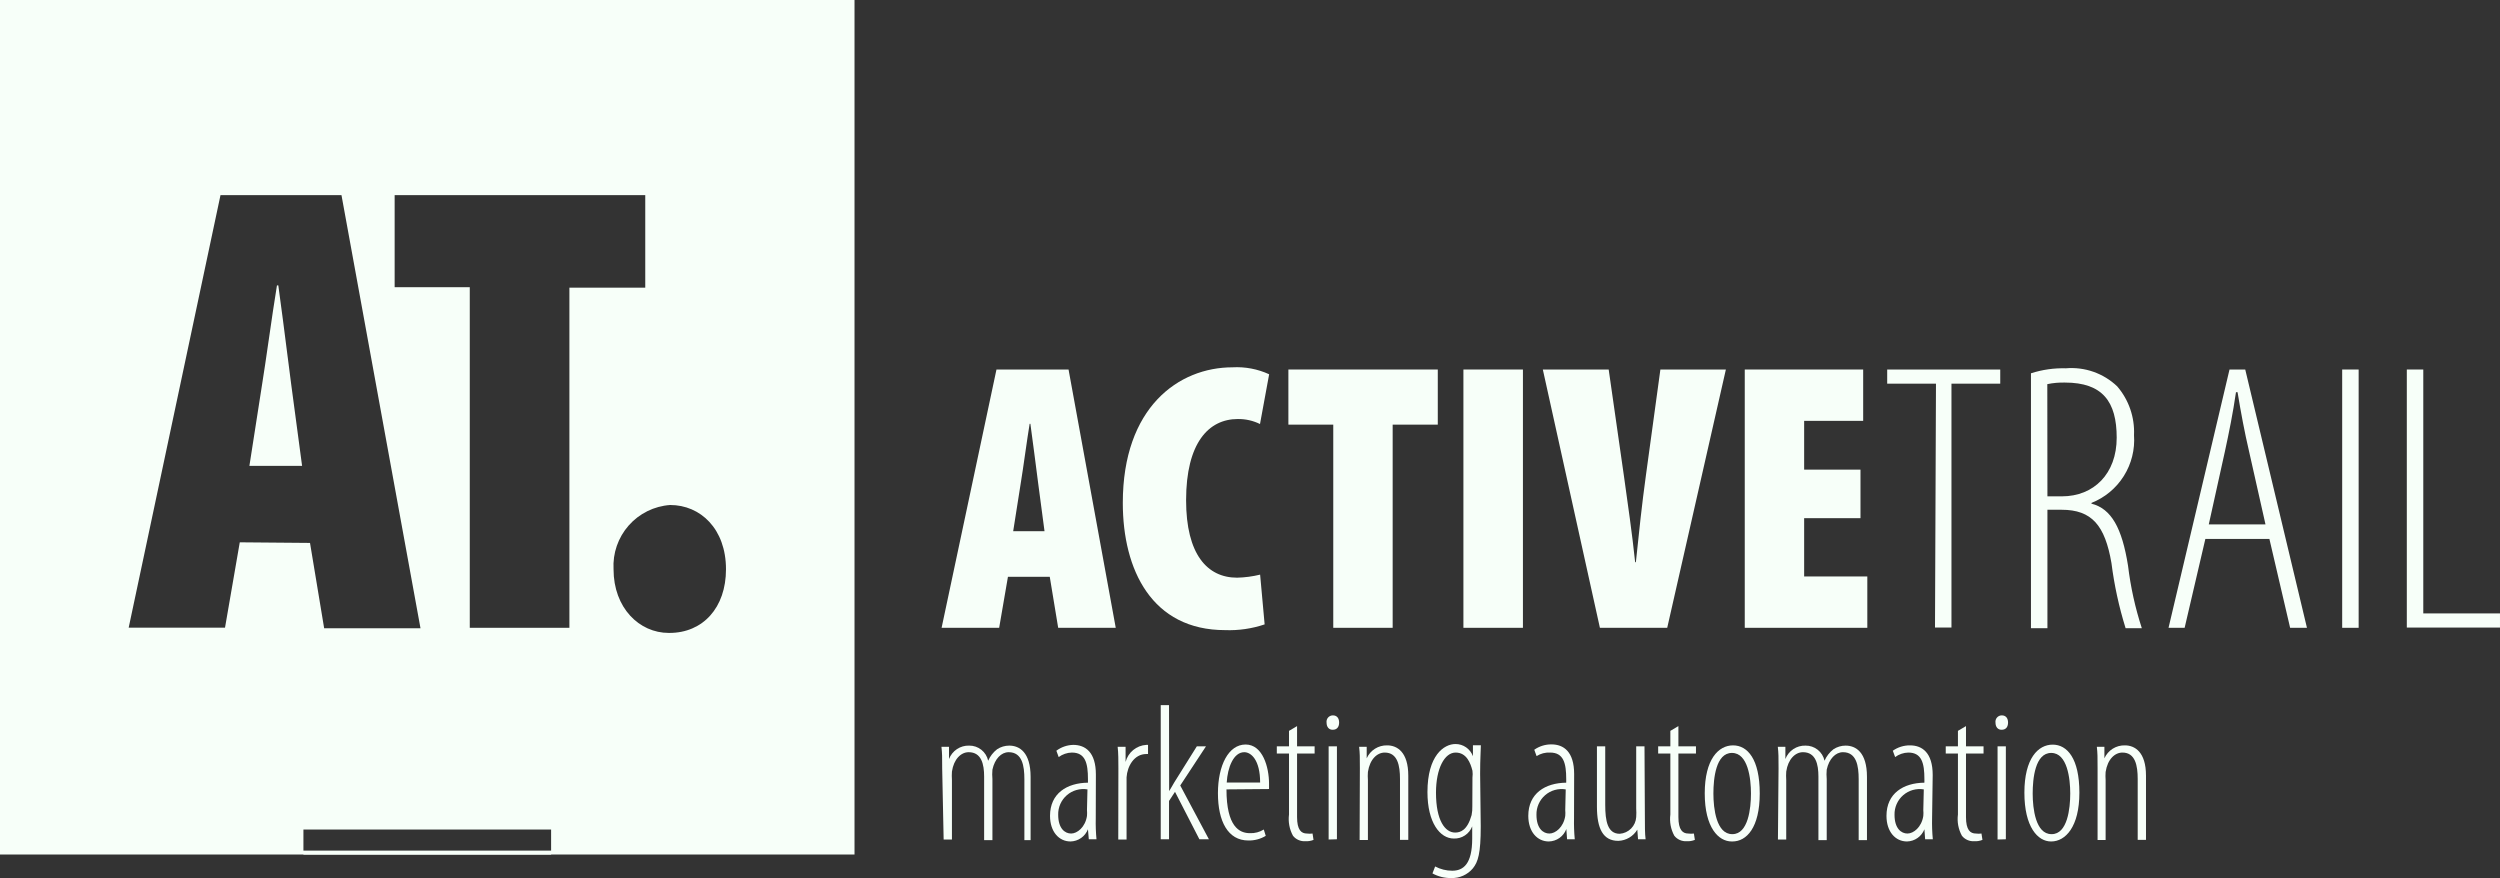 <svg xmlns="http://www.w3.org/2000/svg" width="205" height="72" viewBox="0 0 205 72" fill="none"><rect x="0" y="0" width="205" height="72" fill="#333333" stroke="none"/><g clip-path="url(#clip0_357_5)"><path d="M70.07 70.07H0V0H70.07V70.07ZM0.32 69.75H69.75V0.32H0.32V69.75Z" fill="#F7FFF9"></path><path d="M82.651 47.3L81.931 51.48H77.211L81.711 30.3H87.621L91.491 51.48H86.771L86.081 47.3H82.651ZM85.651 43.56L85.121 39.56C84.961 38.37 84.681 36.07 84.491 34.75H84.431C84.211 36.07 83.901 38.43 83.711 39.56L83.081 43.56H85.651Z" fill="#F7FFF9"></path><path d="M103.7 51.2C102.658 51.551 101.56 51.711 100.46 51.67C94.46 51.67 92.07 46.74 92.07 41.24C92.07 33.42 96.63 30.12 101.07 30.12C102.102 30.063 103.131 30.259 104.07 30.69L103.32 34.77C102.754 34.492 102.131 34.351 101.5 34.36C99.11 34.36 97.26 36.31 97.26 41.02C97.26 45.45 98.99 47.37 101.44 47.37C102.078 47.355 102.711 47.271 103.33 47.12L103.7 51.2Z" fill="#F7FFF9"></path><path d="M109.328 34.82H105.648V30.3H117.898V34.82H114.198V51.48H109.328V34.82Z" fill="#F7FFF9"></path><path d="M124.88 30.3V51.48H120V30.3H124.88Z" fill="#F7FFF9"></path><path d="M131.192 51.48L126.512 30.3H131.912L133.172 39.1C133.482 41.33 133.832 43.72 134.082 46.1H134.142C134.392 43.68 134.642 41.32 134.962 39L136.152 30.3H141.522L136.712 51.48H131.192Z" fill="#F7FFF9"></path><path d="M152.56 42.49H147.94V47.27H153.12V51.48H143.07V30.3H152.78V34.51H147.94V38.51H152.56V42.49Z" fill="#F7FFF9"></path><path d="M158.75 31.46H154.75V30.3H164.02V31.46H160.02V51.46H158.67L158.75 31.46Z" fill="#F7FFF9"></path><path d="M166.539 30.61C167.462 30.312 168.429 30.173 169.399 30.201C170.166 30.135 170.937 30.233 171.663 30.488C172.389 30.743 173.052 31.15 173.609 31.68C174.563 32.789 175.056 34.22 174.989 35.681C175.074 36.858 174.782 38.032 174.154 39.032C173.527 40.032 172.597 40.805 171.499 41.24V41.3C173.129 41.711 174.009 43.3 174.499 46.391C174.708 48.13 175.087 49.845 175.629 51.511H174.299C173.757 49.768 173.368 47.981 173.139 46.17C172.609 43.09 171.539 41.8 169.049 41.8H167.889V51.511H166.539V30.61ZM167.889 40.7H169.079C171.689 40.7 173.569 38.85 173.569 35.891C173.569 32.931 172.409 31.37 169.329 31.37C168.842 31.358 168.356 31.401 167.879 31.5L167.889 40.7Z" fill="#F7FFF9"></path><path d="M180.84 44.19L179.14 51.48H177.82L182.82 30.3H184.11L189.17 51.48H187.79L186.09 44.19H180.84ZM185.77 43L184.42 37C184.04 35.37 183.76 33.86 183.48 32.16H183.35C183.1 33.89 182.78 35.46 182.44 37.03L181.12 43H185.77Z" fill="#F7FFF9"></path><path d="M193.409 30.3V51.48H192.059V30.3H193.409Z" fill="#F7FFF9"></path><path d="M197.359 30.3H198.709V50.3H204.999V51.46H197.359V30.3Z" fill="#F7FFF9"></path><path d="M77.259 63C77.259 62.06 77.259 61.78 77.199 61.24H77.819V62.24C77.946 61.908 78.173 61.624 78.469 61.427C78.764 61.23 79.114 61.13 79.469 61.14C79.833 61.135 80.187 61.255 80.471 61.481C80.756 61.707 80.953 62.025 81.029 62.38C81.19 62.011 81.441 61.688 81.759 61.44C82.056 61.244 82.404 61.14 82.759 61.14C83.589 61.14 84.509 61.68 84.509 63.7V68.89H83.999V63.89C83.999 62.81 83.829 61.68 82.709 61.68C82.109 61.68 81.569 62.22 81.379 63.11C81.355 63.37 81.355 63.631 81.379 63.89V68.89H80.699V63.68C80.699 62.68 80.489 61.68 79.429 61.68C78.809 61.68 78.209 62.24 78.059 63.27C78.043 63.504 78.043 63.737 78.059 63.97V68.84H77.379L77.259 63Z" fill="#F7FFF9"></path><path d="M89.852 67.11C89.838 67.681 89.859 68.252 89.912 68.82H89.282L89.212 68C89.099 68.29 88.903 68.539 88.648 68.717C88.394 68.895 88.092 68.993 87.782 69C86.842 69 86.102 68.21 86.102 66.9C86.102 65.06 87.482 64.2 89.212 64.18V63.89C89.212 62.59 89.002 61.71 87.892 61.71C87.502 61.718 87.124 61.848 86.812 62.08L86.622 61.56C87.02 61.261 87.503 61.093 88.002 61.08C89.002 61.08 89.862 61.68 89.862 63.51L89.852 67.11ZM89.172 64.73C88.872 64.68 88.566 64.697 88.274 64.779C87.981 64.861 87.711 65.006 87.482 65.205C87.253 65.404 87.07 65.651 86.947 65.928C86.824 66.206 86.764 66.507 86.772 66.81C86.772 67.95 87.332 68.35 87.832 68.35C88.332 68.35 88.992 67.83 89.132 66.91C89.146 66.747 89.146 66.583 89.132 66.42L89.172 64.73Z" fill="#F7FFF9"></path><path d="M91.708 63C91.708 62.43 91.708 61.71 91.648 61.24H92.298V62.48C92.397 62.097 92.615 61.755 92.921 61.503C93.226 61.252 93.603 61.103 93.998 61.08H94.138V61.83H93.998C92.998 61.83 92.438 62.83 92.378 63.74C92.378 63.96 92.378 64.17 92.378 64.39V68.84H91.698L91.708 63Z" fill="#F7FFF9"></path><path d="M95.87 64.87C96.01 64.65 96.16 64.38 96.3 64.14L98.14 61.2H98.89L96.78 64.41L99.13 68.82H98.35L96.35 64.93L95.86 65.68V68.82H95.18V57.82H95.86L95.87 64.87Z" fill="#F7FFF9"></path><path d="M100.571 64.73C100.571 67.79 101.631 68.32 102.491 68.32C102.893 68.337 103.29 68.232 103.631 68.02L103.791 68.54C103.36 68.8 102.864 68.932 102.361 68.92C100.691 68.92 99.871 67.35 99.871 65.05C99.871 62.75 100.741 61.05 102.141 61.05C103.541 61.05 104.061 62.91 104.061 64.26V64.7L100.571 64.73ZM103.331 64.17C103.331 62.3 102.581 61.68 102.031 61.68C101.141 61.68 100.661 62.95 100.591 64.17H103.331Z" fill="#F7FFF9"></path><path d="M106.359 59.54V61.2H107.799V61.79H106.359V67C106.359 68.06 106.709 68.35 107.169 68.35C107.322 68.37 107.477 68.37 107.629 68.35L107.709 68.87C107.493 68.957 107.261 68.994 107.029 68.98C106.84 68.991 106.65 68.957 106.476 68.88C106.302 68.804 106.149 68.687 106.029 68.54C105.735 68.007 105.619 67.394 105.699 66.79V61.79H104.699V61.2H105.699V59.93L106.359 59.54Z" fill="#F7FFF9"></path><path d="M109.268 59.84C108.978 59.84 108.778 59.62 108.778 59.25C108.768 59.177 108.774 59.103 108.795 59.032C108.816 58.961 108.852 58.896 108.9 58.84C108.948 58.784 109.008 58.739 109.075 58.708C109.142 58.677 109.214 58.661 109.288 58.66C109.638 58.66 109.808 58.9 109.808 59.25C109.808 59.6 109.638 59.84 109.288 59.84H109.268ZM108.948 68.84V61.2H109.628V68.82L108.948 68.84Z" fill="#F7FFF9"></path><path d="M111.509 63C111.509 62.06 111.509 61.78 111.449 61.24H112.069V62.18C112.213 61.857 112.45 61.584 112.749 61.395C113.048 61.207 113.396 61.111 113.749 61.12C114.559 61.12 115.479 61.66 115.479 63.6V68.87H114.799V63.87C114.799 62.79 114.609 61.71 113.549 61.71C112.929 61.71 112.329 62.25 112.169 63.3C112.152 63.523 112.152 63.747 112.169 63.97V68.88H111.489L111.509 63Z" fill="#F7FFF9"></path><path d="M121.421 67.76C121.421 70 121.201 70.68 120.771 71.21C120.555 71.467 120.283 71.671 119.977 71.808C119.67 71.945 119.336 72.01 119.001 72C118.463 72.009 117.932 71.878 117.461 71.62L117.681 71.05C118.112 71.279 118.593 71.399 119.081 71.4C120.001 71.4 120.721 70.84 120.721 68.76V67.76C120.606 68.064 120.398 68.324 120.127 68.503C119.856 68.683 119.536 68.772 119.211 68.76C118.081 68.76 117.051 67.46 117.051 64.95C117.051 61.95 118.401 61.01 119.351 61.01C119.663 61.009 119.968 61.105 120.224 61.284C120.479 61.463 120.674 61.716 120.781 62.01V61.11H121.431C121.431 61.52 121.371 62.11 121.371 63.46L121.421 67.76ZM120.741 63.76C120.765 63.574 120.765 63.386 120.741 63.2C120.581 62.57 120.261 61.71 119.361 61.71C118.461 61.71 117.751 63 117.751 65C117.751 67.29 118.501 68.27 119.321 68.27C119.761 68.27 120.321 68.08 120.671 66.84C120.72 66.593 120.74 66.341 120.731 66.09L120.741 63.76Z" fill="#F7FFF9"></path><path d="M129.07 67.11C129.057 67.681 129.077 68.252 129.13 68.82H128.5L128.44 67.98C128.33 68.275 128.134 68.53 127.877 68.712C127.62 68.894 127.315 68.994 127 69C126.06 69 125.32 68.21 125.32 66.9C125.32 65.06 126.7 64.2 128.43 64.18V63.89C128.43 62.59 128.22 61.71 127.11 61.71C126.719 61.689 126.331 61.79 126 62L125.81 61.48C126.222 61.189 126.716 61.035 127.22 61.04C128.22 61.04 129.08 61.64 129.08 63.47L129.07 67.11ZM128.39 64.73C128.091 64.68 127.784 64.697 127.492 64.779C127.2 64.861 126.93 65.006 126.701 65.205C126.471 65.404 126.289 65.651 126.166 65.928C126.043 66.206 125.983 66.507 125.99 66.81C125.99 67.95 126.55 68.35 127.05 68.35C127.55 68.35 128.21 67.83 128.35 66.91C128.365 66.747 128.365 66.583 128.35 66.42L128.39 64.73Z" fill="#F7FFF9"></path><path d="M134.879 66.9C134.879 67.76 134.879 68.34 134.939 68.82H134.319L134.259 68.03C134.097 68.302 133.869 68.528 133.597 68.689C133.324 68.85 133.015 68.94 132.699 68.95C131.449 68.95 130.949 67.95 130.949 66.14V61.2H131.629V66C131.629 67.32 131.819 68.37 132.819 68.37C133.172 68.344 133.503 68.191 133.752 67.939C134 67.687 134.148 67.353 134.169 67C134.185 66.767 134.185 66.533 134.169 66.3V61.2H134.849L134.879 66.9Z" fill="#F7FFF9"></path><path d="M137.629 59.54V61.2H139.069V61.79H137.629V67C137.629 68.06 137.979 68.35 138.439 68.35C138.591 68.37 138.746 68.37 138.899 68.35L138.979 68.87C138.763 68.957 138.531 68.994 138.299 68.98C138.109 68.991 137.92 68.957 137.746 68.88C137.572 68.804 137.419 68.687 137.299 68.54C137.005 68.007 136.889 67.394 136.969 66.79V61.79H135.969V61.2H136.969V59.93L137.629 59.54Z" fill="#F7FFF9"></path><path d="M141.999 69C140.919 69 139.789 67.87 139.789 65.06C139.789 62.25 140.919 61.12 142.109 61.12C143.299 61.12 144.299 62.25 144.299 65.06C144.299 67.87 143.219 69 142.059 69H141.999ZM142.059 68.4C143.349 68.4 143.579 66.3 143.579 65.07C143.579 63.84 143.339 61.74 142.019 61.74C140.699 61.74 140.499 63.84 140.499 65.07C140.499 66.3 140.739 68.4 142.039 68.4H142.059Z" fill="#F7FFF9"></path><path d="M145.841 63C145.841 62.06 145.841 61.78 145.781 61.24H146.401V62.24C146.528 61.908 146.755 61.624 147.051 61.427C147.346 61.23 147.696 61.13 148.051 61.14C148.415 61.135 148.769 61.255 149.053 61.481C149.338 61.707 149.535 62.025 149.611 62.38C149.772 62.011 150.023 61.688 150.341 61.44C150.638 61.244 150.986 61.14 151.341 61.14C152.171 61.14 153.091 61.68 153.091 63.7V68.89H152.411V63.89C152.411 62.81 152.241 61.68 151.121 61.68C150.521 61.68 149.981 62.22 149.791 63.11C149.767 63.37 149.767 63.631 149.791 63.89V68.89H149.111V63.68C149.111 62.68 148.901 61.68 147.841 61.68C147.221 61.68 146.621 62.24 146.471 63.27C146.455 63.504 146.455 63.737 146.471 63.97V68.84H145.791L145.841 63Z" fill="#F7FFF9"></path><path d="M158.431 67.11C158.418 67.681 158.438 68.252 158.491 68.82H157.861L157.801 68C157.689 68.29 157.493 68.539 157.238 68.717C156.984 68.895 156.682 68.994 156.371 69C155.431 69 154.691 68.21 154.691 66.9C154.691 65.06 156.071 64.2 157.801 64.18V63.89C157.801 62.59 157.591 61.71 156.481 61.71C156.092 61.719 155.714 61.848 155.401 62.08L155.211 61.56C155.623 61.269 156.117 61.115 156.621 61.12C157.621 61.12 158.481 61.72 158.481 63.55L158.431 67.11ZM157.751 64.73C157.452 64.68 157.146 64.697 156.853 64.779C156.561 64.861 156.291 65.007 156.062 65.205C155.832 65.404 155.65 65.651 155.527 65.928C155.404 66.206 155.344 66.507 155.351 66.81C155.351 67.95 155.911 68.35 156.411 68.35C156.911 68.35 157.571 67.83 157.711 66.91C157.726 66.747 157.726 66.583 157.711 66.42L157.751 64.73Z" fill="#F7FFF9"></path><path d="M161.211 59.54V61.2H162.651V61.79H161.211V67C161.211 68.06 161.561 68.35 162.021 68.35C162.173 68.37 162.328 68.37 162.481 68.35L162.561 68.87C162.345 68.957 162.113 68.994 161.881 68.98C161.691 68.991 161.502 68.957 161.328 68.88C161.154 68.804 161.001 68.687 160.881 68.54C160.587 68.007 160.471 67.394 160.551 66.79V61.79H159.551V61.2H160.551V59.93L161.211 59.54Z" fill="#F7FFF9"></path><path d="M164.12 59.84C163.83 59.84 163.63 59.62 163.63 59.25C163.62 59.177 163.626 59.103 163.647 59.032C163.668 58.961 163.703 58.896 163.752 58.84C163.8 58.784 163.859 58.739 163.926 58.708C163.993 58.677 164.066 58.661 164.14 58.66C164.49 58.66 164.66 58.9 164.66 59.25C164.66 59.6 164.49 59.84 164.14 59.84H164.12ZM163.8 68.84V61.2H164.48V68.82L163.8 68.84Z" fill="#F7FFF9"></path><path d="M168.18 69C167.1 69 166 67.82 166 65C166 62.18 167.13 61.06 168.32 61.06C169.51 61.06 170.51 62.19 170.51 65C170.51 67.81 169.36 69 168.2 69H168.18ZM168.24 68.4C169.53 68.4 169.76 66.3 169.76 65.07C169.76 63.84 169.52 61.74 168.2 61.74C166.88 61.74 166.68 63.84 166.68 65.07C166.68 66.3 166.92 68.4 168.22 68.4H168.24Z" fill="#F7FFF9"></path><path d="M172.001 63C172.001 62.06 172.001 61.78 171.941 61.24H172.561V62.18C172.705 61.857 172.942 61.584 173.241 61.395C173.54 61.207 173.888 61.111 174.241 61.12C175.051 61.12 175.971 61.66 175.971 63.6V68.87H175.291V63.87C175.291 62.79 175.101 61.71 174.041 61.71C173.421 61.71 172.821 62.25 172.661 63.3C172.645 63.523 172.645 63.747 172.661 63.97V68.88H172.001V63Z" fill="#F7FFF9"></path><path fill-rule="evenodd" clip-rule="evenodd" d="M0.16 0.16H69.91V69.91H45.191V68.02H24.881V69.91H0.16V0.16ZM24.881 69.91V70.08H45.191V69.91H24.881ZM18.451 51.47L19.661 44.47L25.421 44.52L26.581 51.52H34.481L28.001 16H18.081L10.551 51.47H18.451ZM23.871 31.46L24.771 38.2H20.451L21.501 31.46C21.643 30.59 21.833 29.283 22.031 27.909L22.031 27.908L22.032 27.908L22.032 27.907L22.032 27.907C22.265 26.295 22.511 24.593 22.711 23.4H22.821C23.041 24.967 23.346 27.358 23.597 29.329L23.597 29.329L23.598 29.33L23.598 29.33C23.701 30.14 23.795 30.878 23.871 31.46ZM32.361 23.55H38.521V51.48H46.691V23.59H52.911V16H32.361V23.55ZM54.841 51.9C52.421 51.9 50.311 49.85 50.311 46.68C50.237 45.368 50.682 44.08 51.55 43.093C52.418 42.107 53.64 41.502 54.951 41.41C57.431 41.41 59.531 43.36 59.531 46.68C59.531 49.84 57.631 51.9 54.891 51.9H54.841Z" fill="#F7FFF9"></path></g><defs><clipPath id="clip0_357_5"><rect width="205" height="72" fill="white"></rect></clipPath></defs></svg>